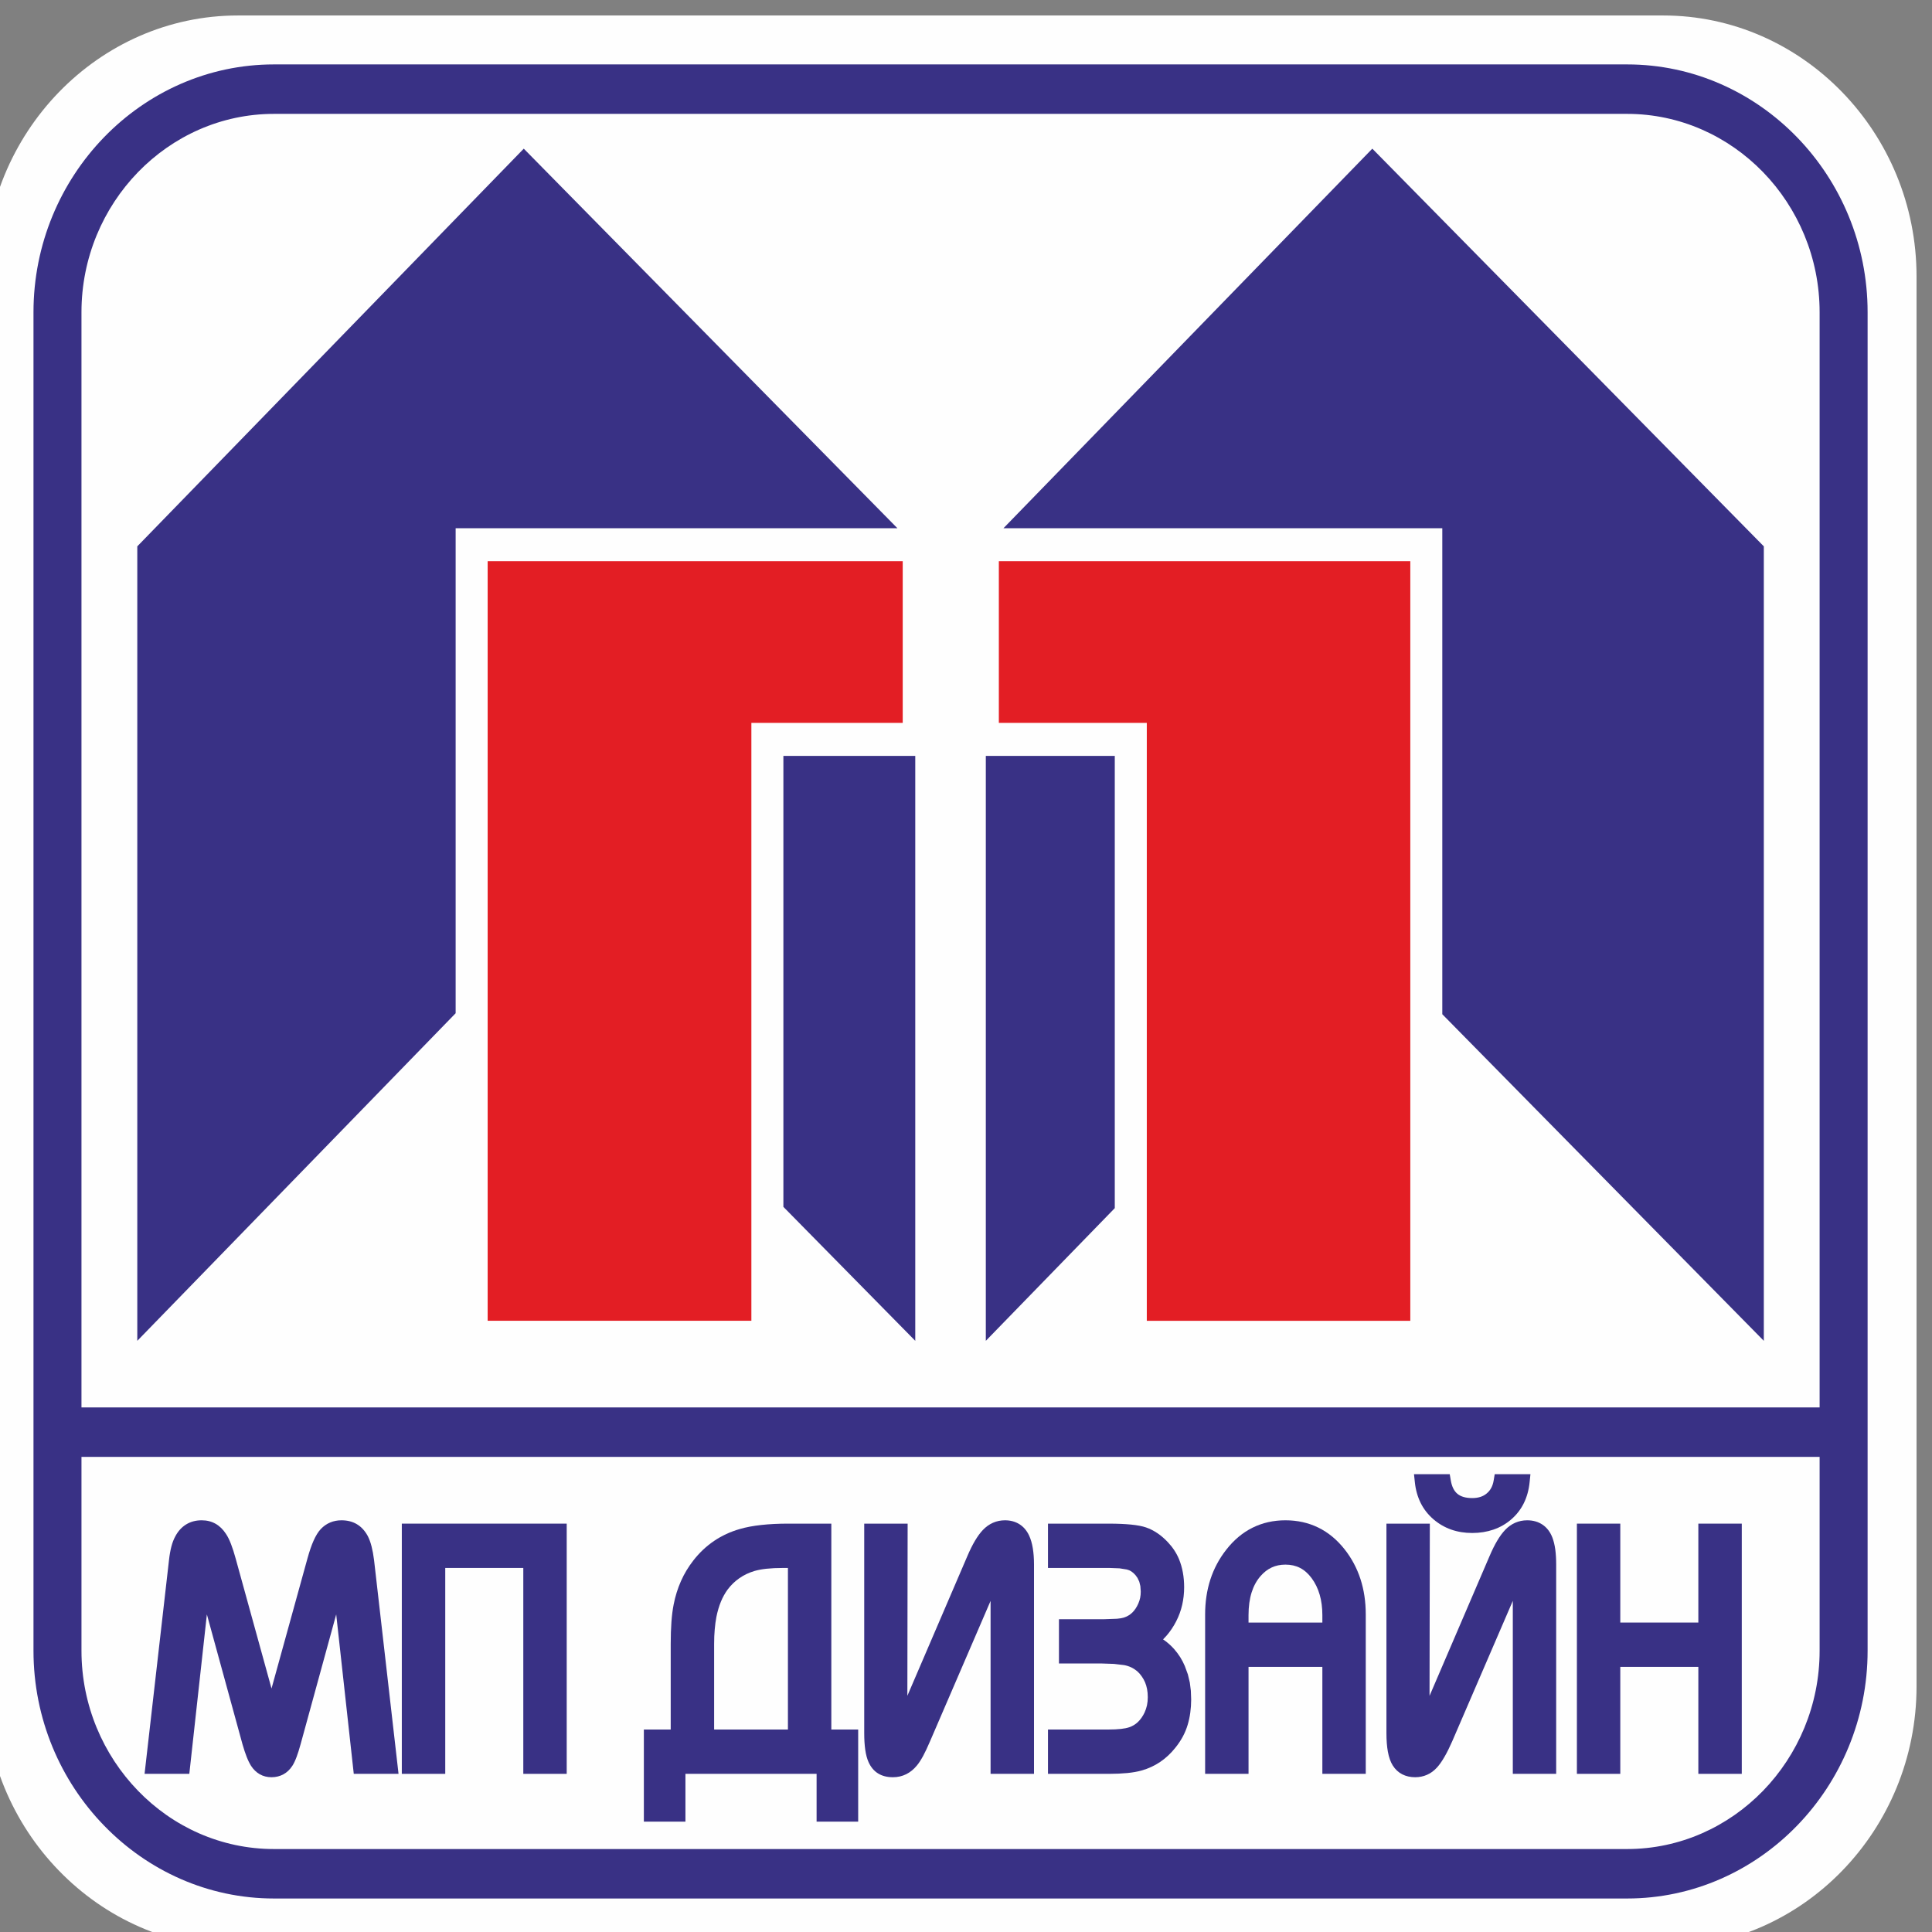 <?xml version="1.0" encoding="UTF-8"?> <svg xmlns="http://www.w3.org/2000/svg" xmlns:xlink="http://www.w3.org/1999/xlink" xmlns:xodm="http://www.corel.com/coreldraw/odm/2003" xml:space="preserve" width="10mm" height="10mm" version="1.1" style="shape-rendering:geometricPrecision; text-rendering:geometricPrecision; image-rendering:optimizeQuality; fill-rule:evenodd; clip-rule:evenodd" viewBox="0 0 1000 1000"><rect x="0" y="0" width="1000" height="1000" fill="#808080" stroke="none"/> <defs> <style type="text/css"> .fil3 {fill:#E31E24} .fil2 {fill:#393185} .fil0 {fill:#FEFEFE;fill-rule:nonzero} .fil1 {fill:#393185;fill-rule:nonzero} </style> </defs> <g id="Layer_x0020_1">  <path class="fil0" d="M992 753.74l0 13.48 0 105.66c0,37.15 -14.75,70.95 -38.5,95.43 -23.76,24.49 -56.55,39.68 -92.6,39.68l-737.8 0c-36.02,0 -68.8,-15.2 -92.57,-39.71 -23.78,-24.45 -38.53,-58.25 -38.53,-95.4l0 -105.66 0 -26.97 0 -597.13c0,-37.15 14.75,-70.95 38.5,-95.43 23.76,-24.49 56.55,-39.68 92.6,-39.68l737.8 0c36.05,0 68.84,15.19 92.6,39.68 23.75,24.48 38.5,58.28 38.5,95.43l0 597.13 0 13.49z"></path> <path class="fil1" d="M966.67 741.29l0 12.8 0 100.3c0,35.28 -14,67.36 -36.55,90.6 -22.56,23.25 -53.68,37.67 -87.91,37.67l-700.42 0c-34.2,0 -65.32,-14.43 -87.88,-37.7 -22.58,-23.21 -36.58,-55.29 -36.58,-90.57l0 -100.3 0 -25.61 0 -566.87c0,-35.28 14,-67.36 36.55,-90.6 22.56,-23.25 53.68,-37.67 87.91,-37.67l700.42 0c34.23,0 65.35,14.42 87.91,37.67 22.55,23.24 36.55,55.32 36.55,90.6l0 566.87 0 12.81zm-924.5 -12.81l899.66 0 0 -566.87c0,-28.22 -11.22,-53.9 -29.27,-72.51 -18.06,-18.6 -42.97,-30.16 -70.35,-30.16l-700.42 0c-27.38,0 -52.29,11.56 -70.35,30.16 -18.05,18.61 -29.27,44.29 -29.27,72.51l0 566.87zm899.66 125.91l0 -100.3 -899.66 0 0 100.3c0,28.22 11.22,53.9 29.27,72.51 18.02,18.62 42.93,30.16 70.35,30.16l700.42 0c27.38,0 52.29,-11.56 70.35,-30.16 18.05,-18.61 29.27,-44.29 29.27,-72.51z"></path> <polygon class="fil1" points="897.73,918.14 879.06,918.14 879.06,862.77 838.66,862.77 838.66,918.14 816.2,918.14 816.2,788.63 838.66,788.63 838.66,839.83 879.06,839.83 879.06,788.63 901.54,788.63 901.54,918.14 "></polygon> <path class="fil1" d="M801.67 918.14l-18.64 0 0 -89.54 -31.41 72.79c-1.32,3.02 -2.63,5.65 -3.9,7.85 -1.32,2.3 -2.65,4.21 -3.97,5.65 -1.5,1.64 -3.21,2.91 -5.09,3.73 -1.9,0.84 -3.97,1.27 -6.17,1.27 -2.48,0 -4.71,-0.51 -6.65,-1.49 -2.01,-1.02 -3.67,-2.56 -4.94,-4.58 -1.16,-1.84 -2.01,-4.24 -2.54,-7.16 -0.49,-2.7 -0.74,-5.9 -0.74,-9.56l0 -108.47 22.46 0 -0.15 89.15 31.08 -72.38c2.59,-6.09 5.28,-10.6 8.01,-13.48 1.55,-1.63 3.3,-2.89 5.21,-3.73 1.94,-0.86 4.04,-1.29 6.24,-1.29 3.08,0 5.74,0.77 7.97,2.28 2.23,1.51 3.93,3.73 5.05,6.59 0.69,1.8 1.2,3.9 1.53,6.26 0.3,2.31 0.46,4.87 0.46,7.65l0 108.46 -3.81 0z"></path> <path class="fil1" d="M791.72 767.24c-0.41,4 -1.42,7.61 -2.98,10.78 -1.59,3.24 -3.79,6.06 -6.53,8.42 -2.7,2.34 -5.8,4.11 -9.23,5.29 -3.37,1.15 -7.02,1.74 -10.95,1.74 -7.89,0 -14.6,-2.38 -20.09,-7.1 -2.79,-2.41 -5.01,-5.24 -6.6,-8.44 -1.58,-3.2 -2.6,-6.77 -3.01,-10.68l-0.45 -4.21 18.5 0 0.54 3.18c0.53,3.19 1.69,5.53 3.43,6.97 1.76,1.47 4.32,2.21 7.68,2.21 1.58,0 3.03,-0.21 4.3,-0.63 1.19,-0.39 2.27,-0.99 3.19,-1.77 0.96,-0.8 1.74,-1.74 2.31,-2.81 0.62,-1.12 1.05,-2.46 1.3,-3.97l0.53 -3.18 18.49 0 -0.43 4.2z"></path> <path class="fil1" d="M703.1 918.14l-18.65 0 0 -55.37 -38.21 0 0 55.37 -22.47 0 0 -82.5c0,-6.49 0.91,-12.54 2.72,-18.12 1.82,-5.6 4.57,-10.75 8.22,-15.4 3.93,-5.03 8.47,-8.84 13.59,-11.38 5.14,-2.55 10.83,-3.84 17.04,-3.84 6.2,0 11.89,1.27 17.04,3.79 5.12,2.51 9.66,6.27 13.59,11.25 7.29,9.27 10.94,20.51 10.94,33.7l0 82.5 -3.81 0zm-56.86 -78.31l38.21 0 0 -3.85c0,-7.76 -1.87,-14.16 -5.57,-19.16 -1.74,-2.35 -3.76,-4.14 -5.99,-5.28 -2.2,-1.13 -4.72,-1.7 -7.55,-1.7 -2.61,0 -4.99,0.5 -7.09,1.47 -2.13,0.98 -4.09,2.5 -5.84,4.52 -2.01,2.32 -3.55,5.14 -4.57,8.4 -1.06,3.39 -1.6,7.32 -1.6,11.75l0 3.85z"></path> <path class="fil1" d="M616.55 879.69c0,2.29 -0.16,4.57 -0.46,6.75 -0.29,2.19 -0.76,4.31 -1.36,6.33 -0.62,2.1 -1.48,4.17 -2.54,6.14 -1.04,1.92 -2.3,3.81 -3.73,5.59 -2.33,2.96 -4.99,5.46 -7.93,7.45 -2.93,1.99 -6.19,3.49 -9.69,4.47 -2.04,0.58 -4.52,1.02 -7.35,1.3 -2.82,0.27 -5.99,0.42 -9.45,0.42l-31.61 0 0 -22.94 31.14 0c2.6,0 4.85,-0.11 6.69,-0.32 1.74,-0.19 3.15,-0.48 4.2,-0.85 1.72,-0.58 3.22,-1.48 4.48,-2.68 1.35,-1.28 2.52,-2.94 3.48,-4.94 0.55,-1.21 0.98,-2.46 1.25,-3.73 0.28,-1.31 0.42,-2.72 0.42,-4.22 0,-1.51 -0.13,-2.93 -0.37,-4.2 -0.24,-1.29 -0.61,-2.49 -1.05,-3.52 -0.45,-1.05 -1.03,-2.08 -1.7,-3.03 -0.63,-0.92 -1.34,-1.74 -2.11,-2.46 -1.06,-0.91 -2.17,-1.67 -3.31,-2.21 -1.19,-0.56 -2.47,-0.97 -3.79,-1.2l-5.19 -0.61 -6.16 -0.21 -22.3 0 0 -22.93 23.55 0 6.5 -0.23c1.57,-0.14 2.77,-0.35 3.53,-0.6 1.69,-0.55 3.14,-1.4 4.33,-2.54 1.26,-1.22 2.34,-2.82 3.18,-4.76 0.42,-0.99 0.75,-1.96 0.94,-2.93 0.2,-1.02 0.31,-2.09 0.31,-3.23l-0.2 -2.83 -0.56 -2.28 -0.92 -1.96 -1.04 -1.44c-0.69,-0.81 -1.45,-1.48 -2.21,-1.97 -0.7,-0.44 -1.48,-0.77 -2.31,-0.96l-3.77 -0.6 -5.08 -0.19 -31.93 0 0 -22.94 31.76 0c4.25,0 7.96,0.17 11.11,0.47 3.29,0.32 5.95,0.83 7.9,1.5 2.02,0.69 3.99,1.7 5.89,2.98 1.86,1.26 3.67,2.82 5.36,4.62 1.24,1.31 2.37,2.71 3.32,4.16 0.96,1.45 1.8,3.01 2.48,4.64 0.9,2.21 1.57,4.51 2,6.93 0.44,2.41 0.66,4.97 0.66,7.6 0,3.17 -0.35,6.25 -1.02,9.18 -0.68,2.96 -1.72,5.79 -3.11,8.49 -1.37,2.67 -3.01,5.12 -4.87,7.29l-1.9 2.05 0.69 0.48c1.77,1.26 3.44,2.77 4.95,4.44 1.25,1.42 2.3,2.83 3.21,4.26 0.91,1.47 1.72,3 2.37,4.55l1.6 4.36 1.03 4.32 0.52 4.18 0.17 4.56z"></path> <path class="fil1" d="M531.39 918.14l-18.67 0 0 -89.51 -31.38 72.76c-1.3,3.03 -2.47,5.53 -3.5,7.42 -1.17,2.16 -2.28,3.85 -3.27,5.02 -1.6,1.96 -3.44,3.45 -5.47,4.47 -2.13,1.06 -4.45,1.59 -6.91,1.59 -6.05,0 -10.28,-2.62 -12.63,-7.83 -0.77,-1.72 -1.37,-3.9 -1.72,-6.48 -0.34,-2.41 -0.52,-5.25 -0.52,-8.48l0 -108.47 22.47 0 -0.14 89.11 31.07 -72.34c2.59,-6.09 5.27,-10.59 7.99,-13.46 1.56,-1.65 3.32,-2.91 5.23,-3.75 1.94,-0.86 4.04,-1.29 6.23,-1.29 2.81,0 5.28,0.67 7.39,1.96 2.13,1.32 3.83,3.27 5.03,5.78 0.9,1.88 1.57,4.14 1.99,6.72 0.4,2.47 0.62,5.26 0.62,8.32l0 108.46 -3.81 0z"></path> <path class="fil1" d="M440.38 942.87l-17.71 0 0 -24.73 -67.89 0 0 24.73 -21.52 0 0 -47.67 13.9 0 0 -44.24c0,-4.26 0.13,-8.09 0.37,-11.45 0.24,-3.35 0.63,-6.34 1.14,-8.95 0.83,-4.31 2.12,-8.42 3.81,-12.22 1.69,-3.82 3.85,-7.38 6.39,-10.63 3.1,-4.01 6.7,-7.39 10.74,-10.13 4.01,-2.72 8.47,-4.78 13.34,-6.17 3.19,-0.93 6.92,-1.64 11.14,-2.09 4.18,-0.46 8.82,-0.69 13.91,-0.69l22.29 0 0 106.57 13.9 0 0 47.67 -3.81 0zm-70.75 -47.67l38.2 0 0 -83.63 -2.51 0c-3.27,0 -6.16,0.15 -8.63,0.41 -2.4,0.26 -4.51,0.67 -6.25,1.18 -2.84,0.85 -5.43,2.1 -7.75,3.71 -2.28,1.58 -4.32,3.55 -6.06,5.86 -1.36,1.86 -2.53,3.95 -3.47,6.24 -0.98,2.38 -1.77,5.04 -2.35,7.92 -0.38,2.01 -0.68,4.19 -0.87,6.5 -0.21,2.25 -0.31,4.79 -0.31,7.57l0 44.24z"></path> <polygon class="fil1" points="289.52,918.14 270.86,918.14 270.86,811.57 230.46,811.57 230.46,918.14 207.98,918.14 207.98,788.63 293.33,788.63 293.33,918.14 "></polygon> <path class="fil1" d="M202.01 918.14l-18.9 0 -9.09 -82.53 -18.43 67.2c-0.71,2.6 -1.42,4.82 -2.08,6.58 -0.74,1.97 -1.48,3.52 -2.21,4.62 -1.24,1.91 -2.78,3.37 -4.58,4.36 -1.85,1 -3.93,1.52 -6.18,1.52 -2.24,0 -4.28,-0.52 -6.08,-1.53 -1.8,-1.03 -3.32,-2.51 -4.54,-4.41 -0.77,-1.24 -1.55,-2.81 -2.28,-4.7 -0.68,-1.74 -1.41,-3.91 -2.12,-6.4l-18.44 -67.24 -9.09 82.53 -23.16 0 12.64 -110.63c0.28,-2.58 0.7,-4.91 1.21,-6.92 0.54,-2.1 1.24,-3.9 2.07,-5.39 1.41,-2.67 3.29,-4.74 5.6,-6.16 2.32,-1.42 5,-2.14 8.02,-2.14 5.35,0 9.58,2.37 12.63,7.1 0.89,1.33 1.78,3.1 2.61,5.3 0.81,2.13 1.6,4.57 2.34,7.29l18.59 67.37 18.62 -67.38c1,-3.6 2.03,-6.62 3.11,-9.05 1.17,-2.65 2.45,-4.71 3.81,-6.14 1.41,-1.48 3.03,-2.61 4.83,-3.36 1.77,-0.74 3.73,-1.13 5.82,-1.13 6.12,0 10.66,2.7 13.59,8.08l0.05 0.09c0.76,1.49 1.44,3.31 1.97,5.43 0.51,2.03 0.95,4.38 1.27,6.98l12.67 110.66 -4.27 0z"></path> <path class="fil2" d="M71.06 282.79l200.04 -205.84 193.4 196.46 -228.66 0 0 251.04 -164.78 169.56 0 -411.22zm402.68 108.46l0 302.76 -68.26 -69.34 0 -233.42 68.26 0zm45.65 -117.84l190.92 -196.46 202.64 205.84 0 411.22 -166.42 -169.05 0 -251.55 -227.14 0zm57.62 351.92l-66.75 68.68 0 -302.76 66.75 0 0 234.08z"></path> <path class="fil3" d="M397.19 374.17l70.06 0 0 -83.69 -214.84 0 0 393.16 136.5 0 0 -309.47 8.28 0zm196.39 309.47l136.39 0 0 -393.16 -212.97 0 0 83.69 76.58 0 0 309.47z"></path> </g> </svg> 
